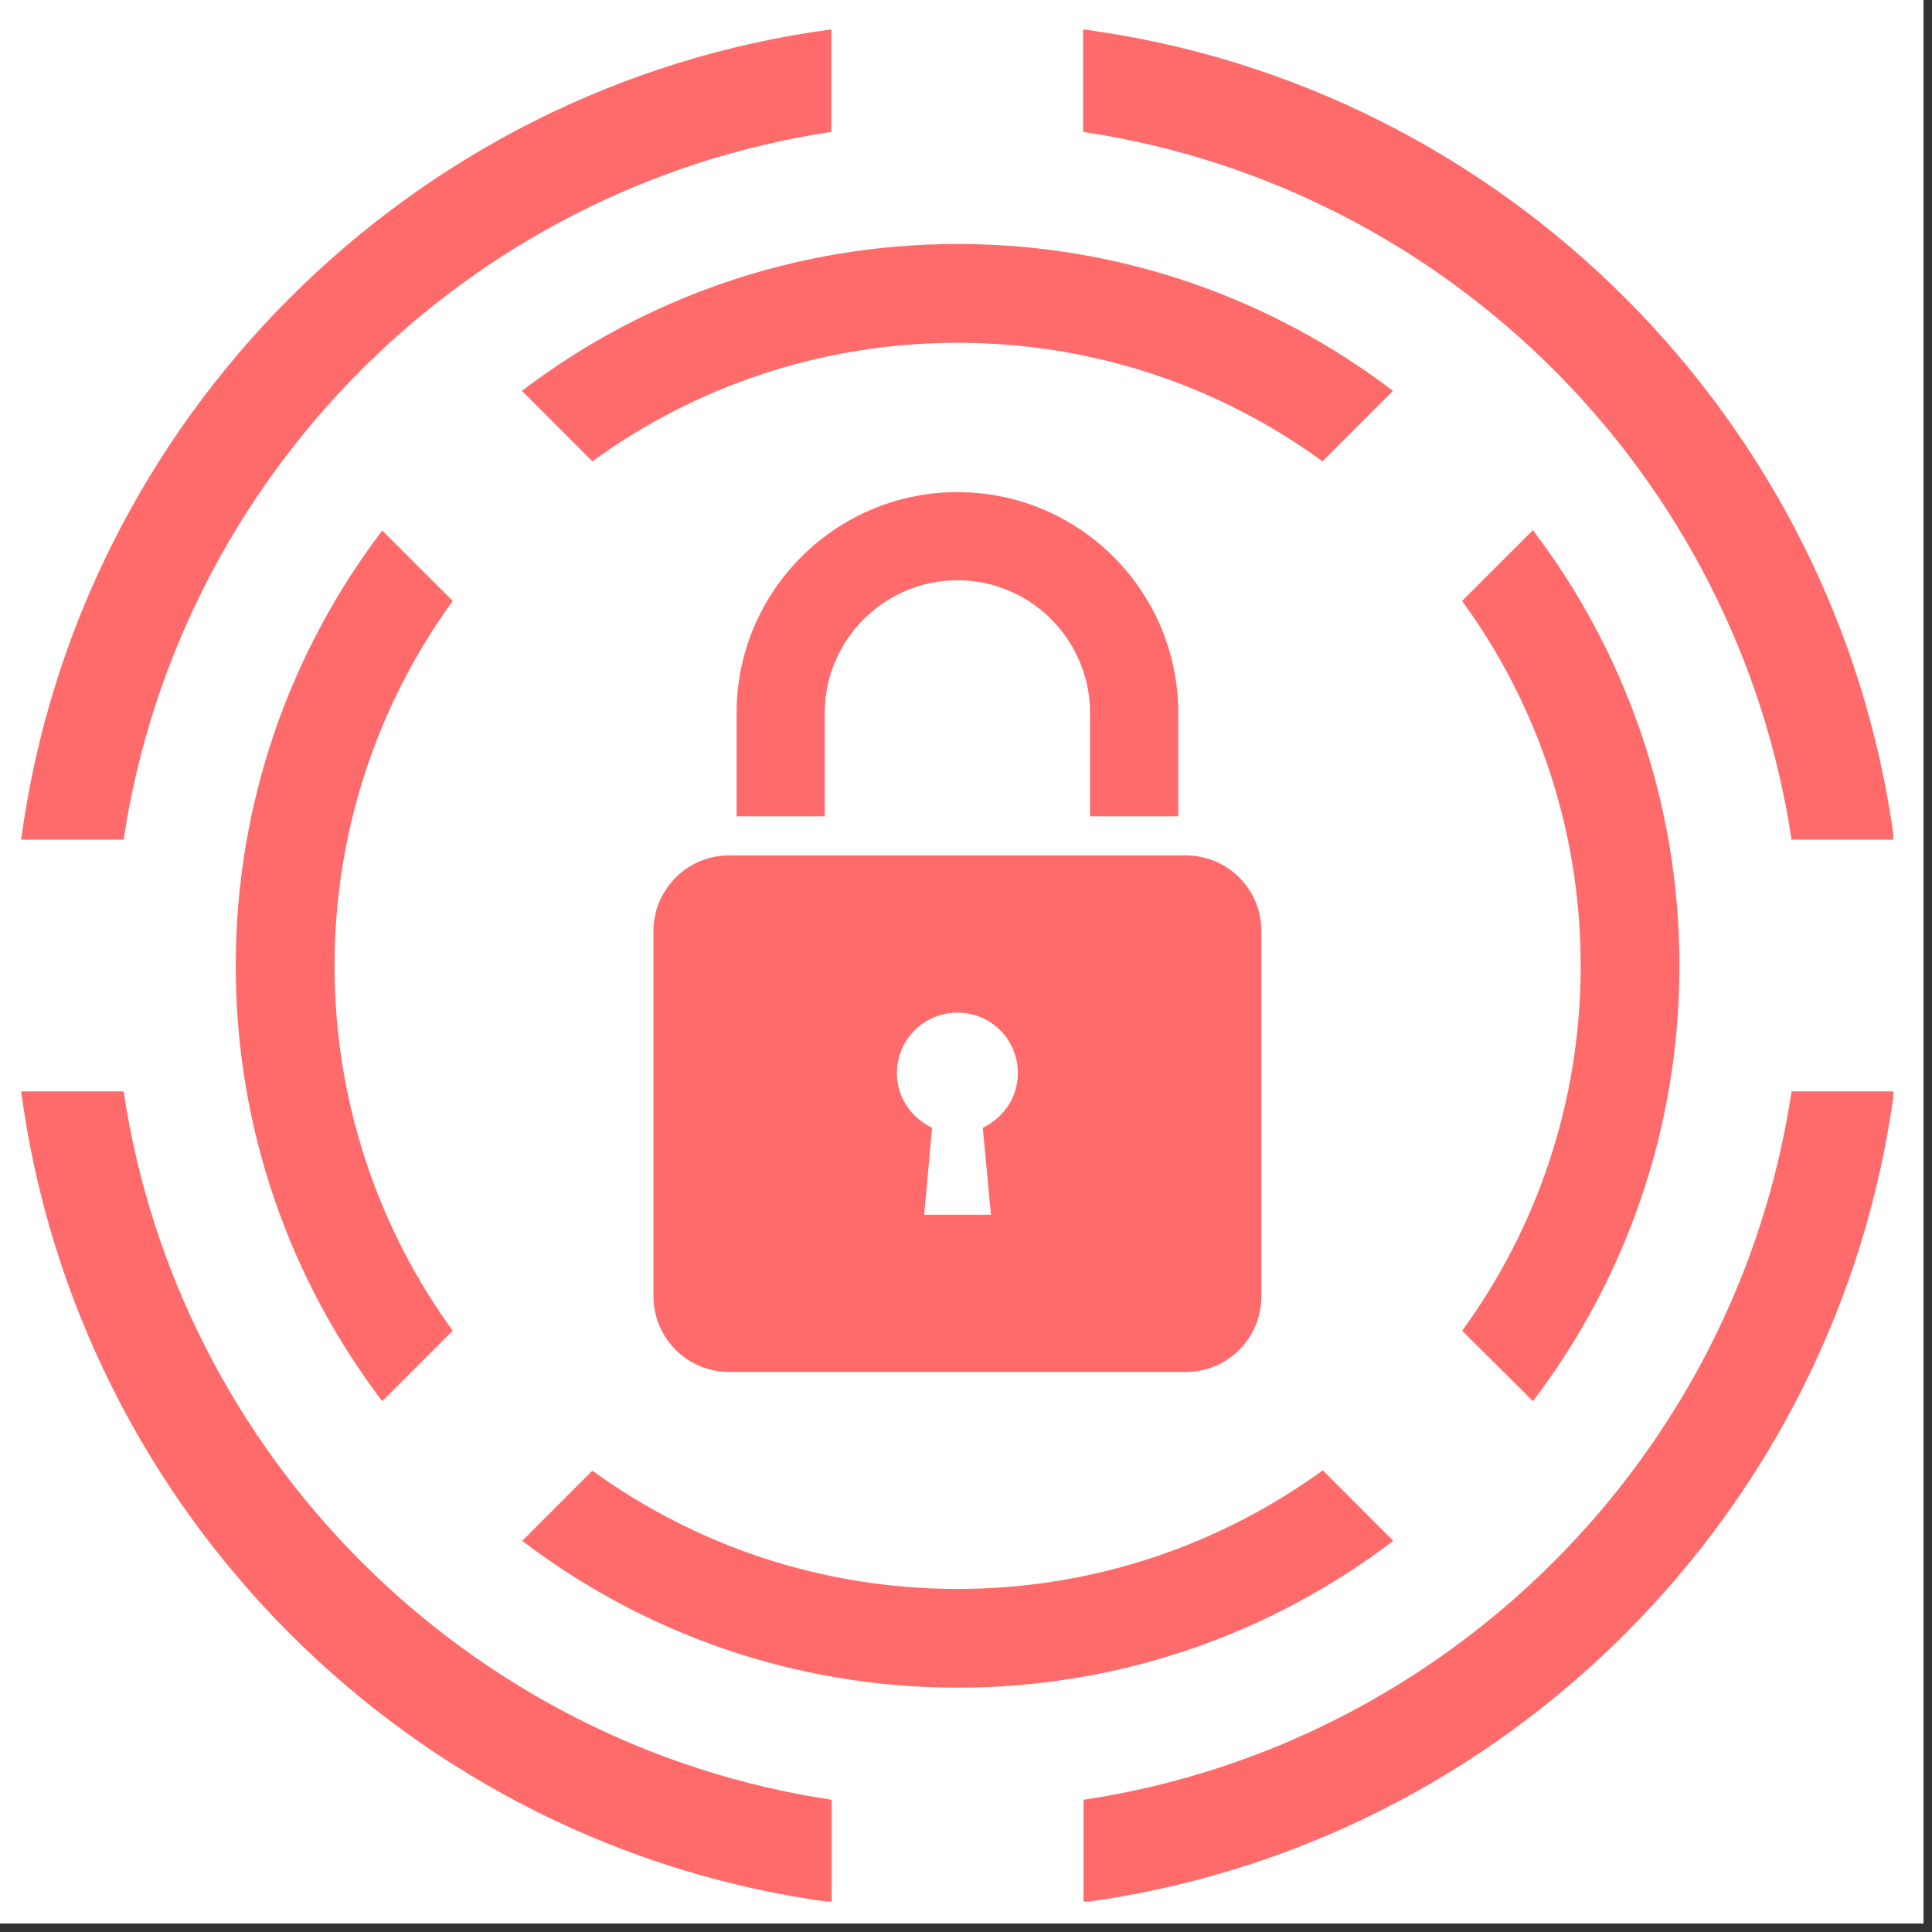 <svg xmlns="http://www.w3.org/2000/svg" xmlns:xlink="http://www.w3.org/1999/xlink" width="150" zoomAndPan="magnify" viewBox="0 0 112.5 112.5" height="150" preserveAspectRatio="xMidYMid meet" version="1.0"><rect x="0" y="0" width="112.5" height="112.5" fill="#333333" stroke="none"/><defs><clipPath id="6865644bcf"><path d="M 0 0 L 112.004 0 L 112.004 112.004 L 0 112.004 Z M 0 0 " clip-rule="nonzero"/></clipPath><clipPath id="96cfa191be"><path d="M 63 1.711 L 110.246 1.711 L 110.246 49 L 63 49 Z M 63 1.711 " clip-rule="nonzero"/></clipPath><clipPath id="866242e91b"><path d="M 63 63 L 110.246 63 L 110.246 110.727 L 63 110.727 Z M 63 63 " clip-rule="nonzero"/></clipPath><clipPath id="dba6f24411"><path d="M 1.23 1.711 L 49 1.711 L 49 49 L 1.23 49 Z M 1.23 1.711 " clip-rule="nonzero"/></clipPath><clipPath id="5e3c075daa"><path d="M 1.23 63 L 49 63 L 49 110.727 L 1.23 110.727 Z M 1.23 63 " clip-rule="nonzero"/></clipPath></defs><g clip-path="url(#6865644bcf)"><path fill="#ffffff" d="M 0 0 L 112.004 0 L 112.004 112.004 L 0 112.004 Z M 0 0 " fill-opacity="1" fill-rule="nonzero"/><path fill="#ffffff" d="M 0 0 L 112.004 0 L 112.004 112.004 L 0 112.004 Z M 0 0 " fill-opacity="1" fill-rule="nonzero"/></g><path fill="#ff6b6b" d="M 68.609 47.535 L 68.609 41.516 C 68.609 34.426 62.859 28.656 55.75 28.656 C 48.66 28.656 42.891 34.426 42.891 41.516 L 42.891 47.535 L 48.023 47.535 L 48.023 41.516 C 48.023 37.266 51.5 33.789 55.75 33.789 C 60.02 33.789 63.473 37.266 63.473 41.516 L 63.473 47.535 Z M 68.609 47.535 " fill-opacity="1" fill-rule="nonzero"/><path fill="#ff6b6b" d="M 38.051 54.215 L 38.051 75.484 C 38.051 77.914 40.027 79.891 42.457 79.891 L 69.043 79.891 C 71.496 79.891 73.449 77.914 73.449 75.484 L 73.449 54.215 C 73.449 51.785 71.496 49.809 69.043 49.809 L 42.457 49.809 C 40.027 49.809 38.051 51.785 38.051 54.215 Z M 55.75 58.965 C 57.703 58.965 59.27 60.531 59.27 62.488 C 59.27 63.895 58.43 65.098 57.227 65.668 L 57.703 70.734 L 53.816 70.734 L 54.273 65.668 C 53.066 65.098 52.227 63.895 52.227 62.488 C 52.227 60.531 53.816 58.965 55.75 58.965 Z M 55.75 58.965 " fill-opacity="1" fill-rule="nonzero"/><g clip-path="url(#96cfa191be)"><path fill="#ff6b6b" d="M 104.32 48.891 L 110.293 48.891 C 107 24.414 87.551 4.961 63.07 1.711 L 63.07 7.68 C 84.297 10.855 101.129 27.664 104.32 48.891 Z M 104.32 48.891 " fill-opacity="1" fill-rule="nonzero"/></g><g clip-path="url(#866242e91b)"><path fill="#ff6b6b" d="M 63.094 104.801 L 63.094 110.773 C 87.57 107.5 107.02 88.051 110.293 63.551 L 104.32 63.551 C 101.148 84.777 84.316 101.609 63.094 104.801 Z M 63.094 104.801 " fill-opacity="1" fill-rule="nonzero"/></g><g clip-path="url(#dba6f24411)"><path fill="#ff6b6b" d="M 48.41 7.68 L 48.41 1.711 C 23.934 4.98 4.52 24.414 1.23 48.891 L 7.199 48.891 C 10.395 27.684 27.184 10.875 48.41 7.68 Z M 48.41 7.68 " fill-opacity="1" fill-rule="nonzero"/></g><g clip-path="url(#5e3c075daa)"><path fill="#ff6b6b" d="M 7.199 63.551 L 1.23 63.551 C 4.5 88.051 23.934 107.5 48.43 110.773 L 48.43 104.801 C 27.184 101.609 10.375 84.777 7.199 63.551 Z M 7.199 63.551 " fill-opacity="1" fill-rule="nonzero"/></g><path fill="#ff6b6b" d="M 89.262 81.59 C 94.613 74.555 97.793 65.773 97.793 56.242 C 97.793 46.711 94.613 37.91 89.262 30.871 L 85.137 34.992 C 89.492 40.957 92.043 48.32 92.043 56.242 C 92.043 64.16 89.492 71.523 85.141 77.488 Z M 89.262 81.59 " fill-opacity="1" fill-rule="nonzero"/><path fill="#ff6b6b" d="M 77.027 85.617 C 71.043 89.953 63.699 92.523 55.762 92.523 C 47.82 92.523 40.477 89.973 34.492 85.637 L 30.41 89.723 C 37.465 95.094 46.25 98.273 55.762 98.273 C 65.273 98.273 74.074 95.094 81.129 89.723 Z M 77.027 85.617 " fill-opacity="1" fill-rule="nonzero"/><path fill="#ff6b6b" d="M 34.492 26.863 C 40.477 22.512 47.82 19.961 55.762 19.961 C 63.699 19.961 71.043 22.512 77.008 26.863 L 81.113 22.758 C 74.055 17.391 65.273 14.207 55.762 14.207 C 46.25 14.207 37.445 17.391 30.391 22.758 Z M 34.492 26.863 " fill-opacity="1" fill-rule="nonzero"/><path fill="#ff6b6b" d="M 22.258 30.891 C 16.91 37.926 13.727 46.711 13.727 56.242 C 13.727 65.773 16.91 74.555 22.258 81.59 L 26.363 77.488 C 22.031 71.523 19.48 64.16 19.48 56.242 C 19.48 48.32 22.031 40.957 26.363 34.992 Z M 22.258 30.891 " fill-opacity="1" fill-rule="nonzero"/></svg>